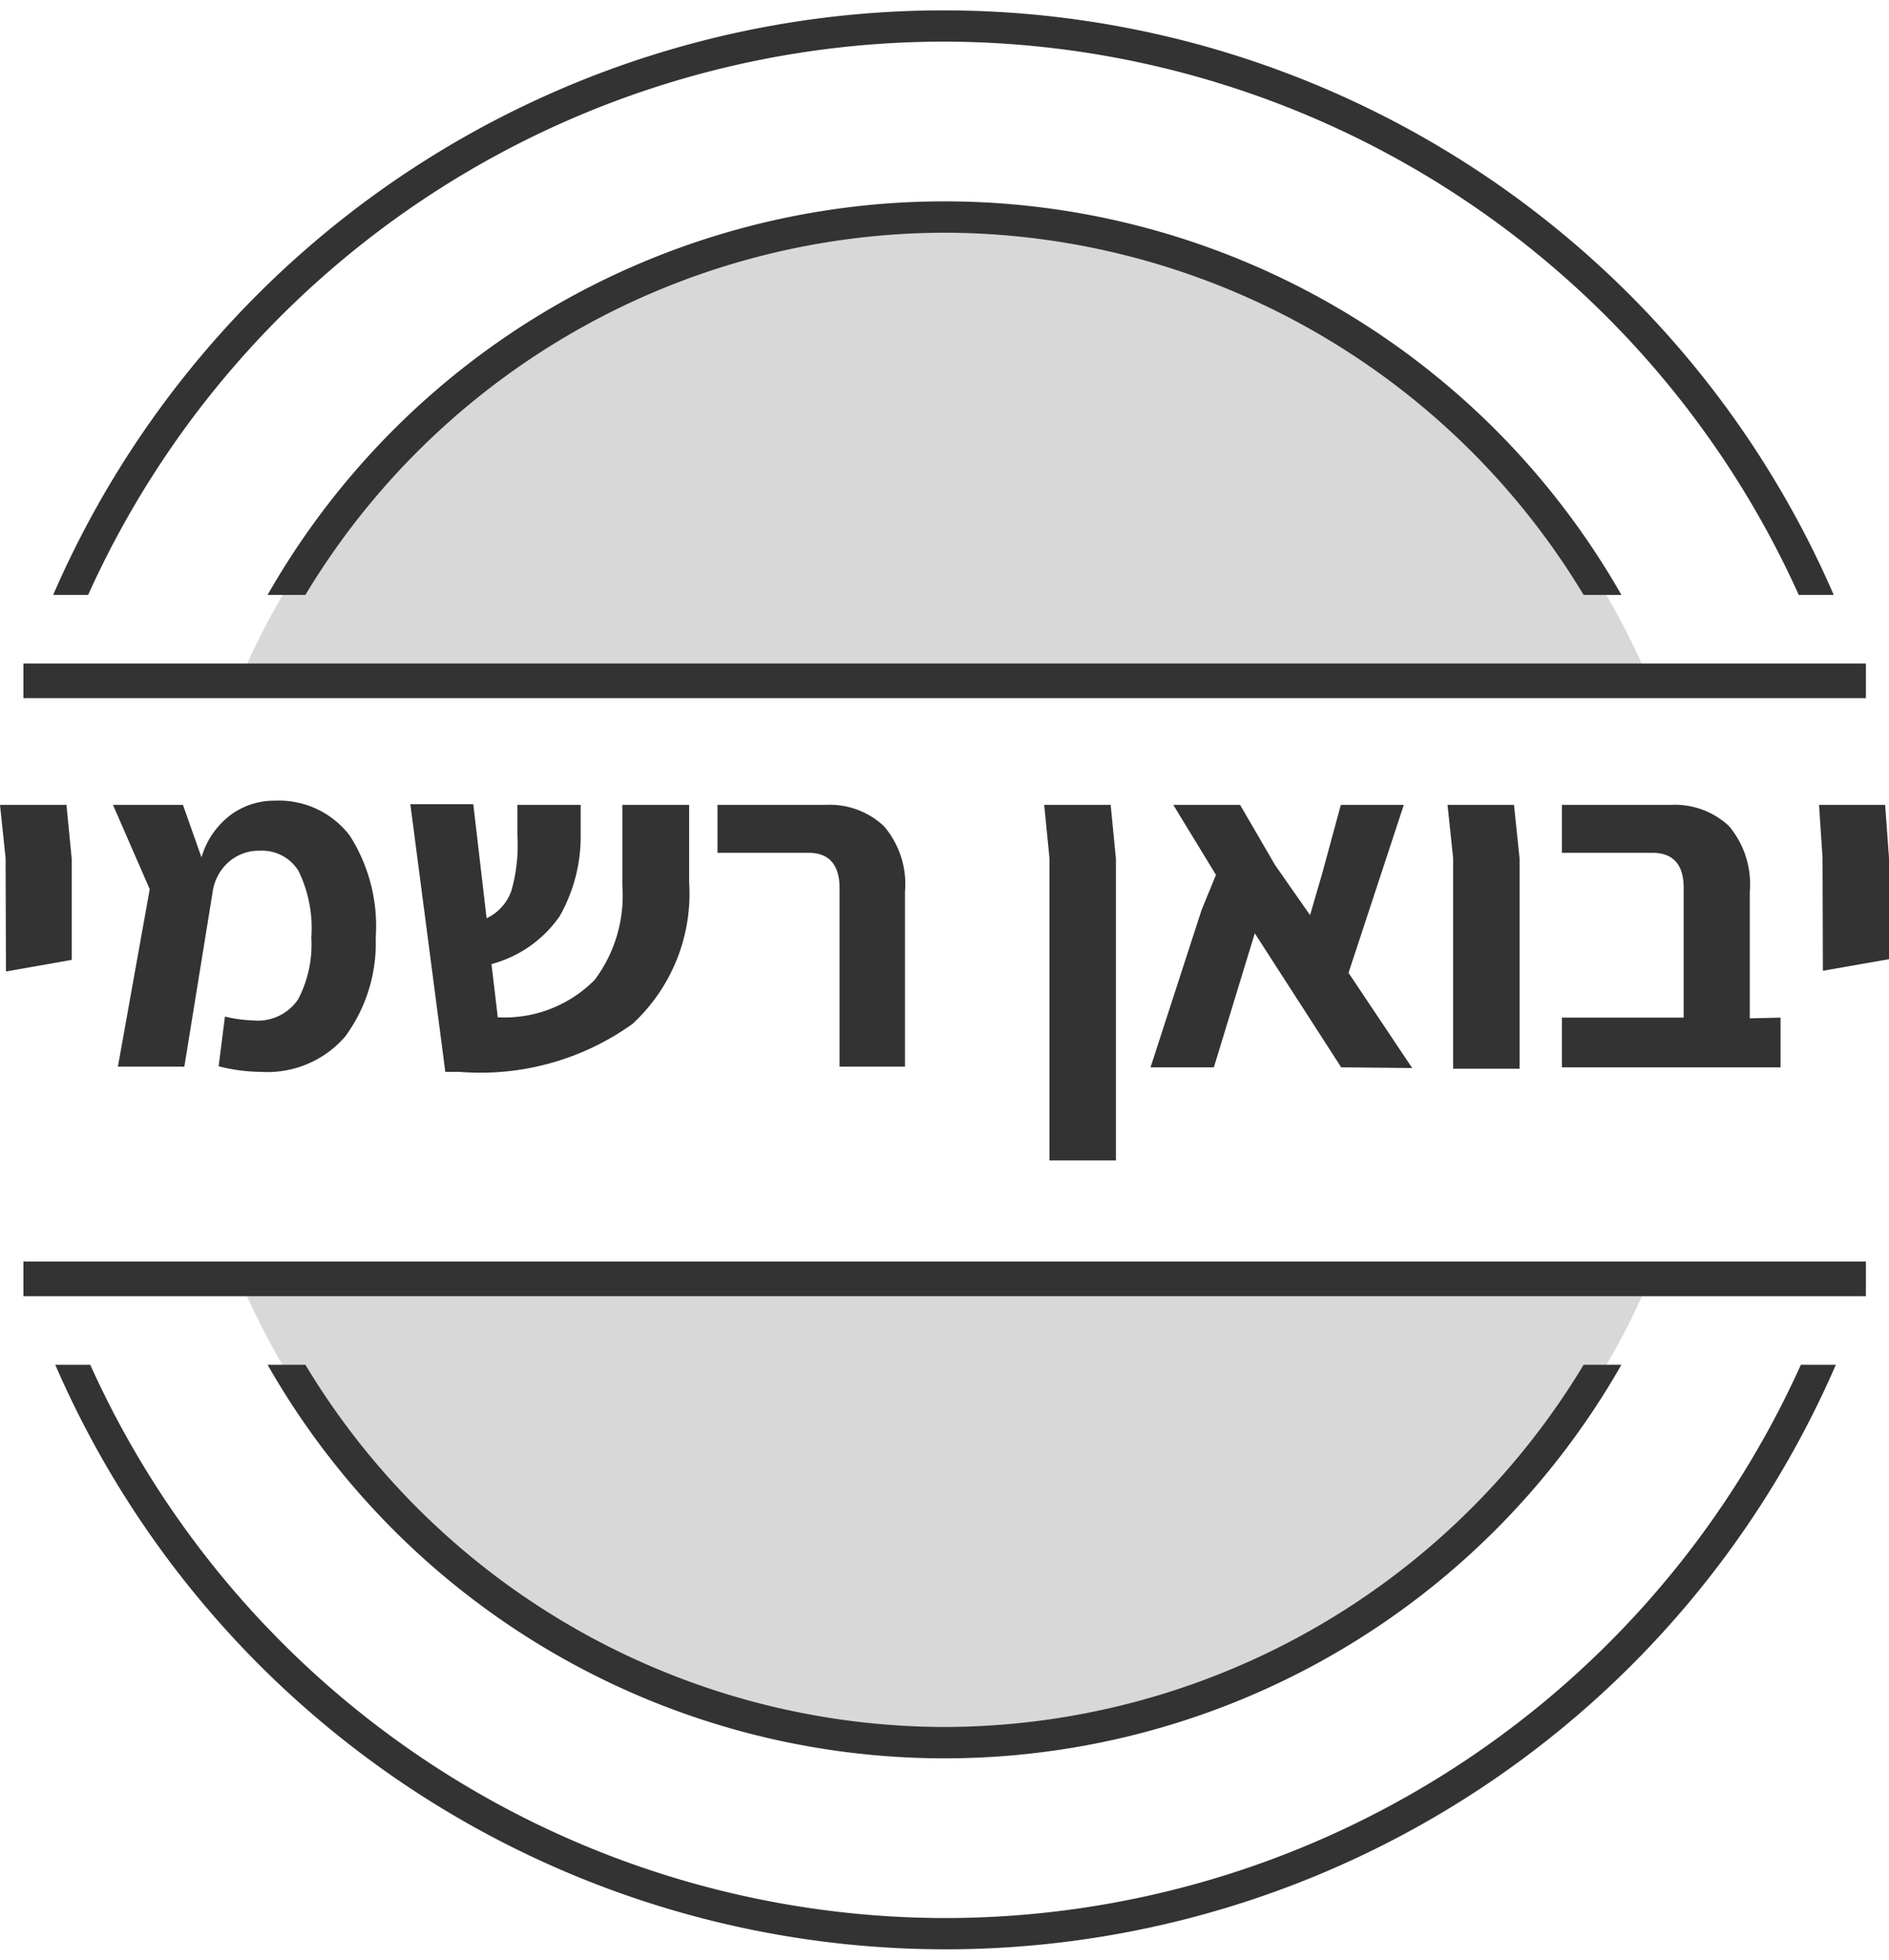 <svg id="e4cdba18-0c88-408a-b311-05c48bf9e9cd" data-name="Layer 1" xmlns="http://www.w3.org/2000/svg" viewBox="0 0 54 56"><path d="M.16,24.52,0,23H1.9l.15,1.54v2.89l-1.88.33Z" fill="#333"/><path d="M9.86,29.63a2.94,2.94,0,0,1-2.39,1,5.05,5.05,0,0,1-1.22-.16l.18-1.42a4,4,0,0,0,.81.11,1.39,1.39,0,0,0,1.28-.6,3.37,3.37,0,0,0,.38-1.77,3.75,3.75,0,0,0-.36-1.89,1.22,1.22,0,0,0-1.11-.59,1.31,1.31,0,0,0-.89.32,1.4,1.4,0,0,0-.46.85l-.81,5H3.37l.91-5.07L3.23,23h2l.53,1.5a2.33,2.33,0,0,1,.83-1.21,2.09,2.09,0,0,1,1.26-.41,2.55,2.55,0,0,1,2.15,1,4.81,4.81,0,0,1,.74,2.92A4.49,4.49,0,0,1,9.86,29.63Z" fill="#333"/><path d="M18.08,29.26a7.47,7.47,0,0,1-4.94,1.37h-.41l-1-7.65h1.8l.38,3.26a1.37,1.37,0,0,0,.71-.79,4.75,4.75,0,0,0,.17-1.59V23h1.81v.83A4.63,4.63,0,0,1,16,26.18a3.46,3.46,0,0,1-1.95,1.37l.18,1.52A3.62,3.62,0,0,0,17,28a4,4,0,0,0,.79-2.69l0-2.31h1.91l0,2.2A5.07,5.07,0,0,1,18.08,29.26Z" fill="#333"/><path d="M24,25.37c0-.64-.29-1-.88-1H20.51V23H23.6a2.27,2.27,0,0,1,1.66.6,2.53,2.53,0,0,1,.61,1.88v5H24Z" fill="#333"/><path d="M30,24.52,29.85,23h1.9l.15,1.54v8.62H30Z" fill="#333"/><path d="M38.34,30.5l-2.47-3.83L34.7,30.5H32.89L34.35,26l.41-1-1.22-2h1.91l1,1.72,1,1.43.35-1.2L38.33,23h1.8l-1.58,4.8,1.82,2.72Z" fill="#333"/><path d="M41.54,24.52,41.38,23h1.9l.16,1.54v6h-1.9Z" fill="#333"/><path d="M50.9,29.08V30.5H44.65V29.08h3.48V25.37q0-1-.9-1H44.65V23h3.11a2.27,2.27,0,0,1,1.66.6,2.57,2.57,0,0,1,.6,1.88v3.62Z" fill="#333"/><path d="M52.1,24.52,52,23h1.89L54,24.52v2.89l-1.89.33Z" fill="#333"/><path d="M27,49.88A21.9,21.9,0,0,0,47.18,36.49H6.82A21.9,21.9,0,0,0,27,49.88Z" fill="#d8d8d8"/><path d="M27,6.12A21.87,21.87,0,0,0,6.88,19.39H47.12A21.87,21.87,0,0,0,27,6.12Z" fill="#d8d8d8"/><rect x="0.67" y="18.96" width="52.67" height="0.99" fill="#333"/><rect x="0.67" y="36.05" width="52.67" height="0.99" fill="#333"/><path d="M27,54.81A26.84,26.84,0,0,1,2.58,39h-1a27.74,27.74,0,0,0,50.9,0h-1A26.84,26.84,0,0,1,27,54.81Z" fill="#333"/><path d="M27,1.19A26.84,26.84,0,0,1,51.42,17h1a27.74,27.74,0,0,0-50.9,0h1A26.84,26.84,0,0,1,27,1.19Z" fill="#333"/><path d="M27,49.35A21.37,21.37,0,0,1,8.73,39H7.65a22.27,22.27,0,0,0,38.7,0H45.27A21.37,21.37,0,0,1,27,49.35Z" fill="#333"/><path d="M27,6.65A21.37,21.37,0,0,1,45.27,17h1.08a22.27,22.27,0,0,0-38.7,0H8.73A21.37,21.37,0,0,1,27,6.65Z" fill="#333"/></svg>